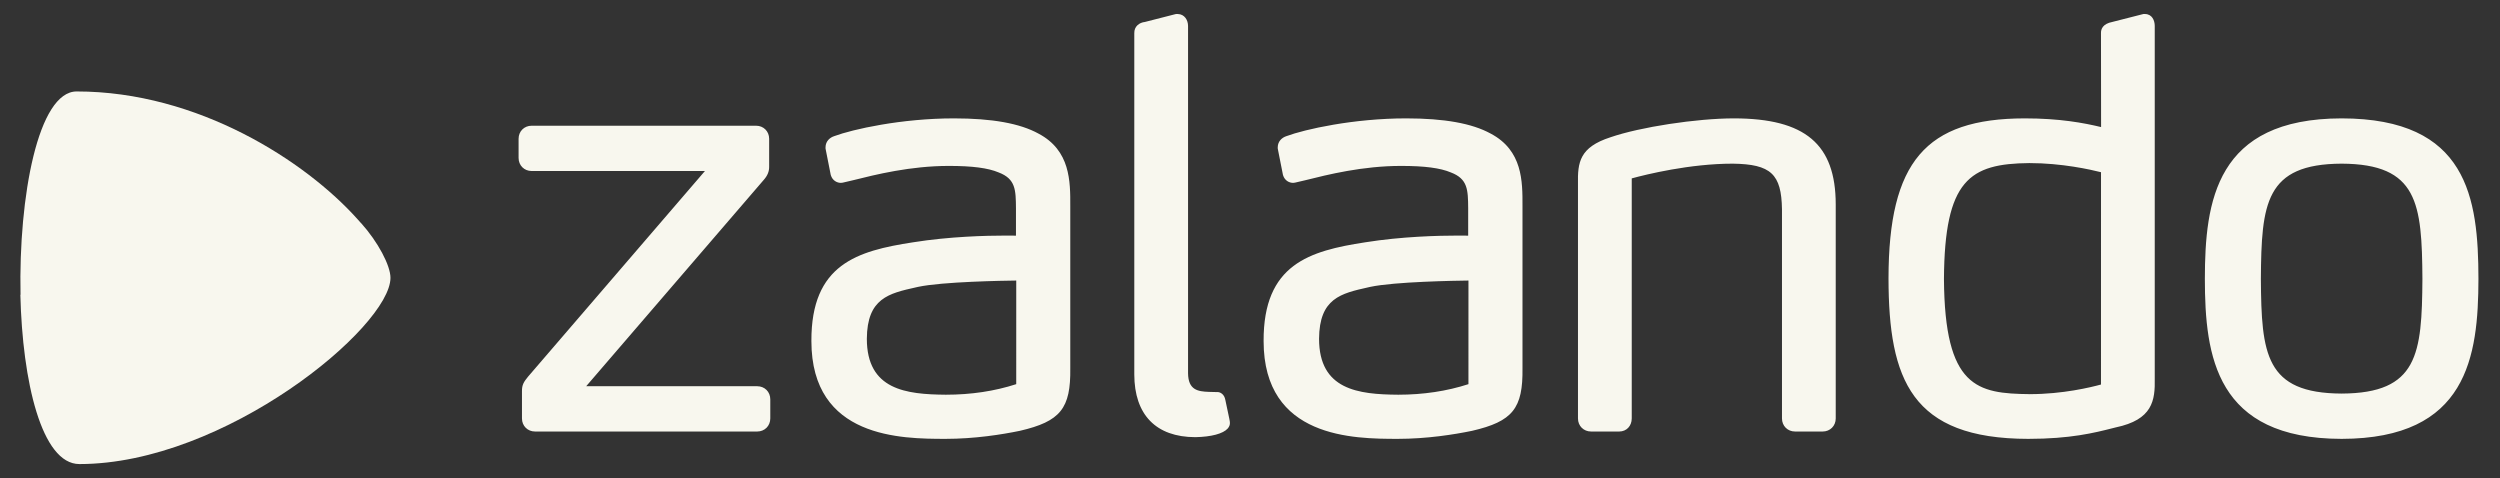 <svg xmlns="http://www.w3.org/2000/svg" width="251" height="48" viewBox="0 0 251 48" fill="none"><rect x="0" y="0" width="251" height="48" fill="#333333" stroke="none"/><path d="M104.267 13.415C102.397 12.386 99.616 11.886 95.765 11.885C90.497 11.887 85.606 12.98 83.755 13.669C83.337 13.803 82.89 14.164 82.883 14.782L82.884 14.918L83.402 17.538L83.415 17.587C83.577 18.12 84.022 18.36 84.426 18.36H84.428C84.559 18.354 84.66 18.329 84.754 18.305L85.631 18.1C87.926 17.526 91.395 16.658 95.269 16.658C97.618 16.658 99.198 16.863 100.257 17.31C101.975 17.96 101.986 19.071 102.003 20.909V23.659C101.806 23.655 101.474 23.652 100.963 23.652C99.065 23.652 95.335 23.74 91.666 24.328C86.068 25.188 81.435 26.528 81.464 34.242C81.466 44.034 90.549 44.053 94.913 44.062H94.914C97.877 44.061 100.611 43.623 102.396 43.254C106.471 42.308 107.511 41.014 107.456 36.966V20.683C107.462 18.2 107.47 15.109 104.267 13.415ZM102.03 38.569C99.862 39.273 97.489 39.629 94.976 39.629V39.858L94.973 39.629C90.958 39.598 87.036 39.139 87.031 34.017C87.057 29.944 89.231 29.459 91.982 28.845L92.173 28.802C94.62 28.279 100.764 28.181 102.031 28.166L102.03 38.569ZM152.858 20.683V36.966C152.913 41.014 151.872 42.308 147.798 43.254C146.013 43.623 143.279 44.061 140.316 44.062C135.951 44.053 126.868 44.034 126.866 34.242C126.837 26.528 131.47 25.188 137.068 24.328C140.737 23.74 144.467 23.652 146.364 23.652C146.876 23.652 147.208 23.655 147.405 23.659V20.909C147.388 19.071 147.377 17.96 145.659 17.31C144.6 16.863 143.02 16.658 140.671 16.658C136.797 16.658 133.328 17.526 131.033 18.1L130.156 18.305C130.062 18.329 129.961 18.354 129.83 18.36H129.828C129.424 18.36 128.979 18.12 128.817 17.587L128.804 17.538L128.286 14.918L128.284 14.782C128.292 14.164 128.739 13.803 129.157 13.669C131.007 12.98 135.899 11.887 141.167 11.885C145.018 11.886 147.799 12.386 149.669 13.415C152.871 15.109 152.864 18.2 152.858 20.683ZM147.433 28.166C146.165 28.181 140.022 28.279 137.574 28.802L137.384 28.845C134.633 29.459 132.459 29.944 132.434 34.017C132.438 39.139 136.36 39.598 140.375 39.629L140.378 39.858V39.629C142.891 39.629 145.264 39.273 147.432 38.569L147.433 28.166ZM235.101 11.885C222.453 11.902 221.38 20.212 221.368 28.002C221.38 35.763 222.453 44.044 235.101 44.062H235.102C247.741 44.044 248.818 35.785 248.836 28.001C248.823 19.855 247.75 11.902 235.101 11.885ZM235.102 39.515C227.43 39.481 227.044 35.543 226.992 28.003C227.044 20.422 227.429 16.464 235.101 16.431C242.774 16.464 243.159 20.422 243.211 28C243.159 35.543 242.773 39.481 235.102 39.515ZM212.402 42.916L212.071 42.999C210.303 43.448 207.879 44.062 203.632 44.062H203.623C191.917 44.044 189.619 38.14 189.606 27.945C189.621 16.253 193.327 11.9 203.282 11.885C206.793 11.885 209.213 12.339 210.949 12.758L210.939 3.34C210.924 2.927 211.111 2.387 212.089 2.2L215.198 1.407H215.367C216.082 1.425 216.334 2.062 216.336 2.601V37.987C216.384 40.221 216.121 42.139 212.402 42.916ZM210.941 17.29C209.903 17.026 207.006 16.374 203.742 16.374C197.749 16.429 195.235 18.057 195.173 28.003C195.243 38.924 198.495 39.514 203.796 39.572L203.799 39.801V39.572C207.099 39.572 209.929 38.884 210.939 38.606L210.941 17.29ZM183 43.324H180.219C179.474 43.323 178.913 42.76 178.911 42.016V21.023C178.86 17.472 177.799 16.484 173.975 16.431C169.649 16.431 165.27 17.516 163.826 17.91V42.015C163.825 42.773 163.298 43.323 162.575 43.324H159.738C158.992 43.323 158.43 42.76 158.429 42.016V18.47C158.387 16.29 158.592 14.784 161.692 13.781C164.66 12.756 170.34 11.887 174.092 11.885C181.243 11.894 184.298 14.474 184.307 20.512V42.015C184.306 42.76 183.744 43.323 183 43.324ZM120.016 43.891H120.018C121.616 43.86 122.798 43.544 123.261 43.025C123.426 42.84 123.501 42.627 123.481 42.417C123.47 42.245 123.47 42.245 123.032 40.191L123.021 40.142C122.926 39.605 122.543 39.361 122.227 39.361C122.198 39.361 122.169 39.363 122.184 39.365C122.184 39.365 121.783 39.345 121.387 39.345H121.383C120.244 39.309 119.3 39.143 119.28 37.476V2.601C119.279 2.02 118.928 1.423 118.255 1.407L118.057 1.409L114.942 2.207C114.411 2.261 113.859 2.639 113.883 3.34V37.59C113.889 41.646 116.066 43.884 120.013 43.891L120.016 43.891ZM76.028 43.324H53.715C52.97 43.323 52.407 42.76 52.406 42.016V39.292C52.391 38.624 52.604 38.327 53.016 37.817L70.776 17.169H53.374C52.629 17.167 52.067 16.605 52.066 15.86V13.931C52.067 13.186 52.629 12.624 53.374 12.623H75.915C76.659 12.624 77.222 13.186 77.223 13.931V16.711C77.234 17.214 77.06 17.64 76.659 18.087L58.853 38.777H76.028C76.773 38.779 77.335 39.341 77.337 40.086V42.015C77.335 42.76 76.773 43.323 76.028 43.324Z" fill="#F8F7EE"></path><path d="M7.695 9.182C3.838 9.182 1.855 19.712 2.062 29.598C2.056 29.596 2.05 29.599 2.044 29.598C2.251 38.275 4.169 46.592 7.973 46.592C22.571 46.592 39.203 32.826 39.203 27.891C39.203 26.657 37.945 24.281 36.26 22.406C36.258 22.408 36.254 22.405 36.251 22.406C36.137 22.273 36.015 22.141 35.894 22.006C30.694 16.204 19.906 9.182 7.695 9.182Z" fill="#F8F7EE"></path></svg>